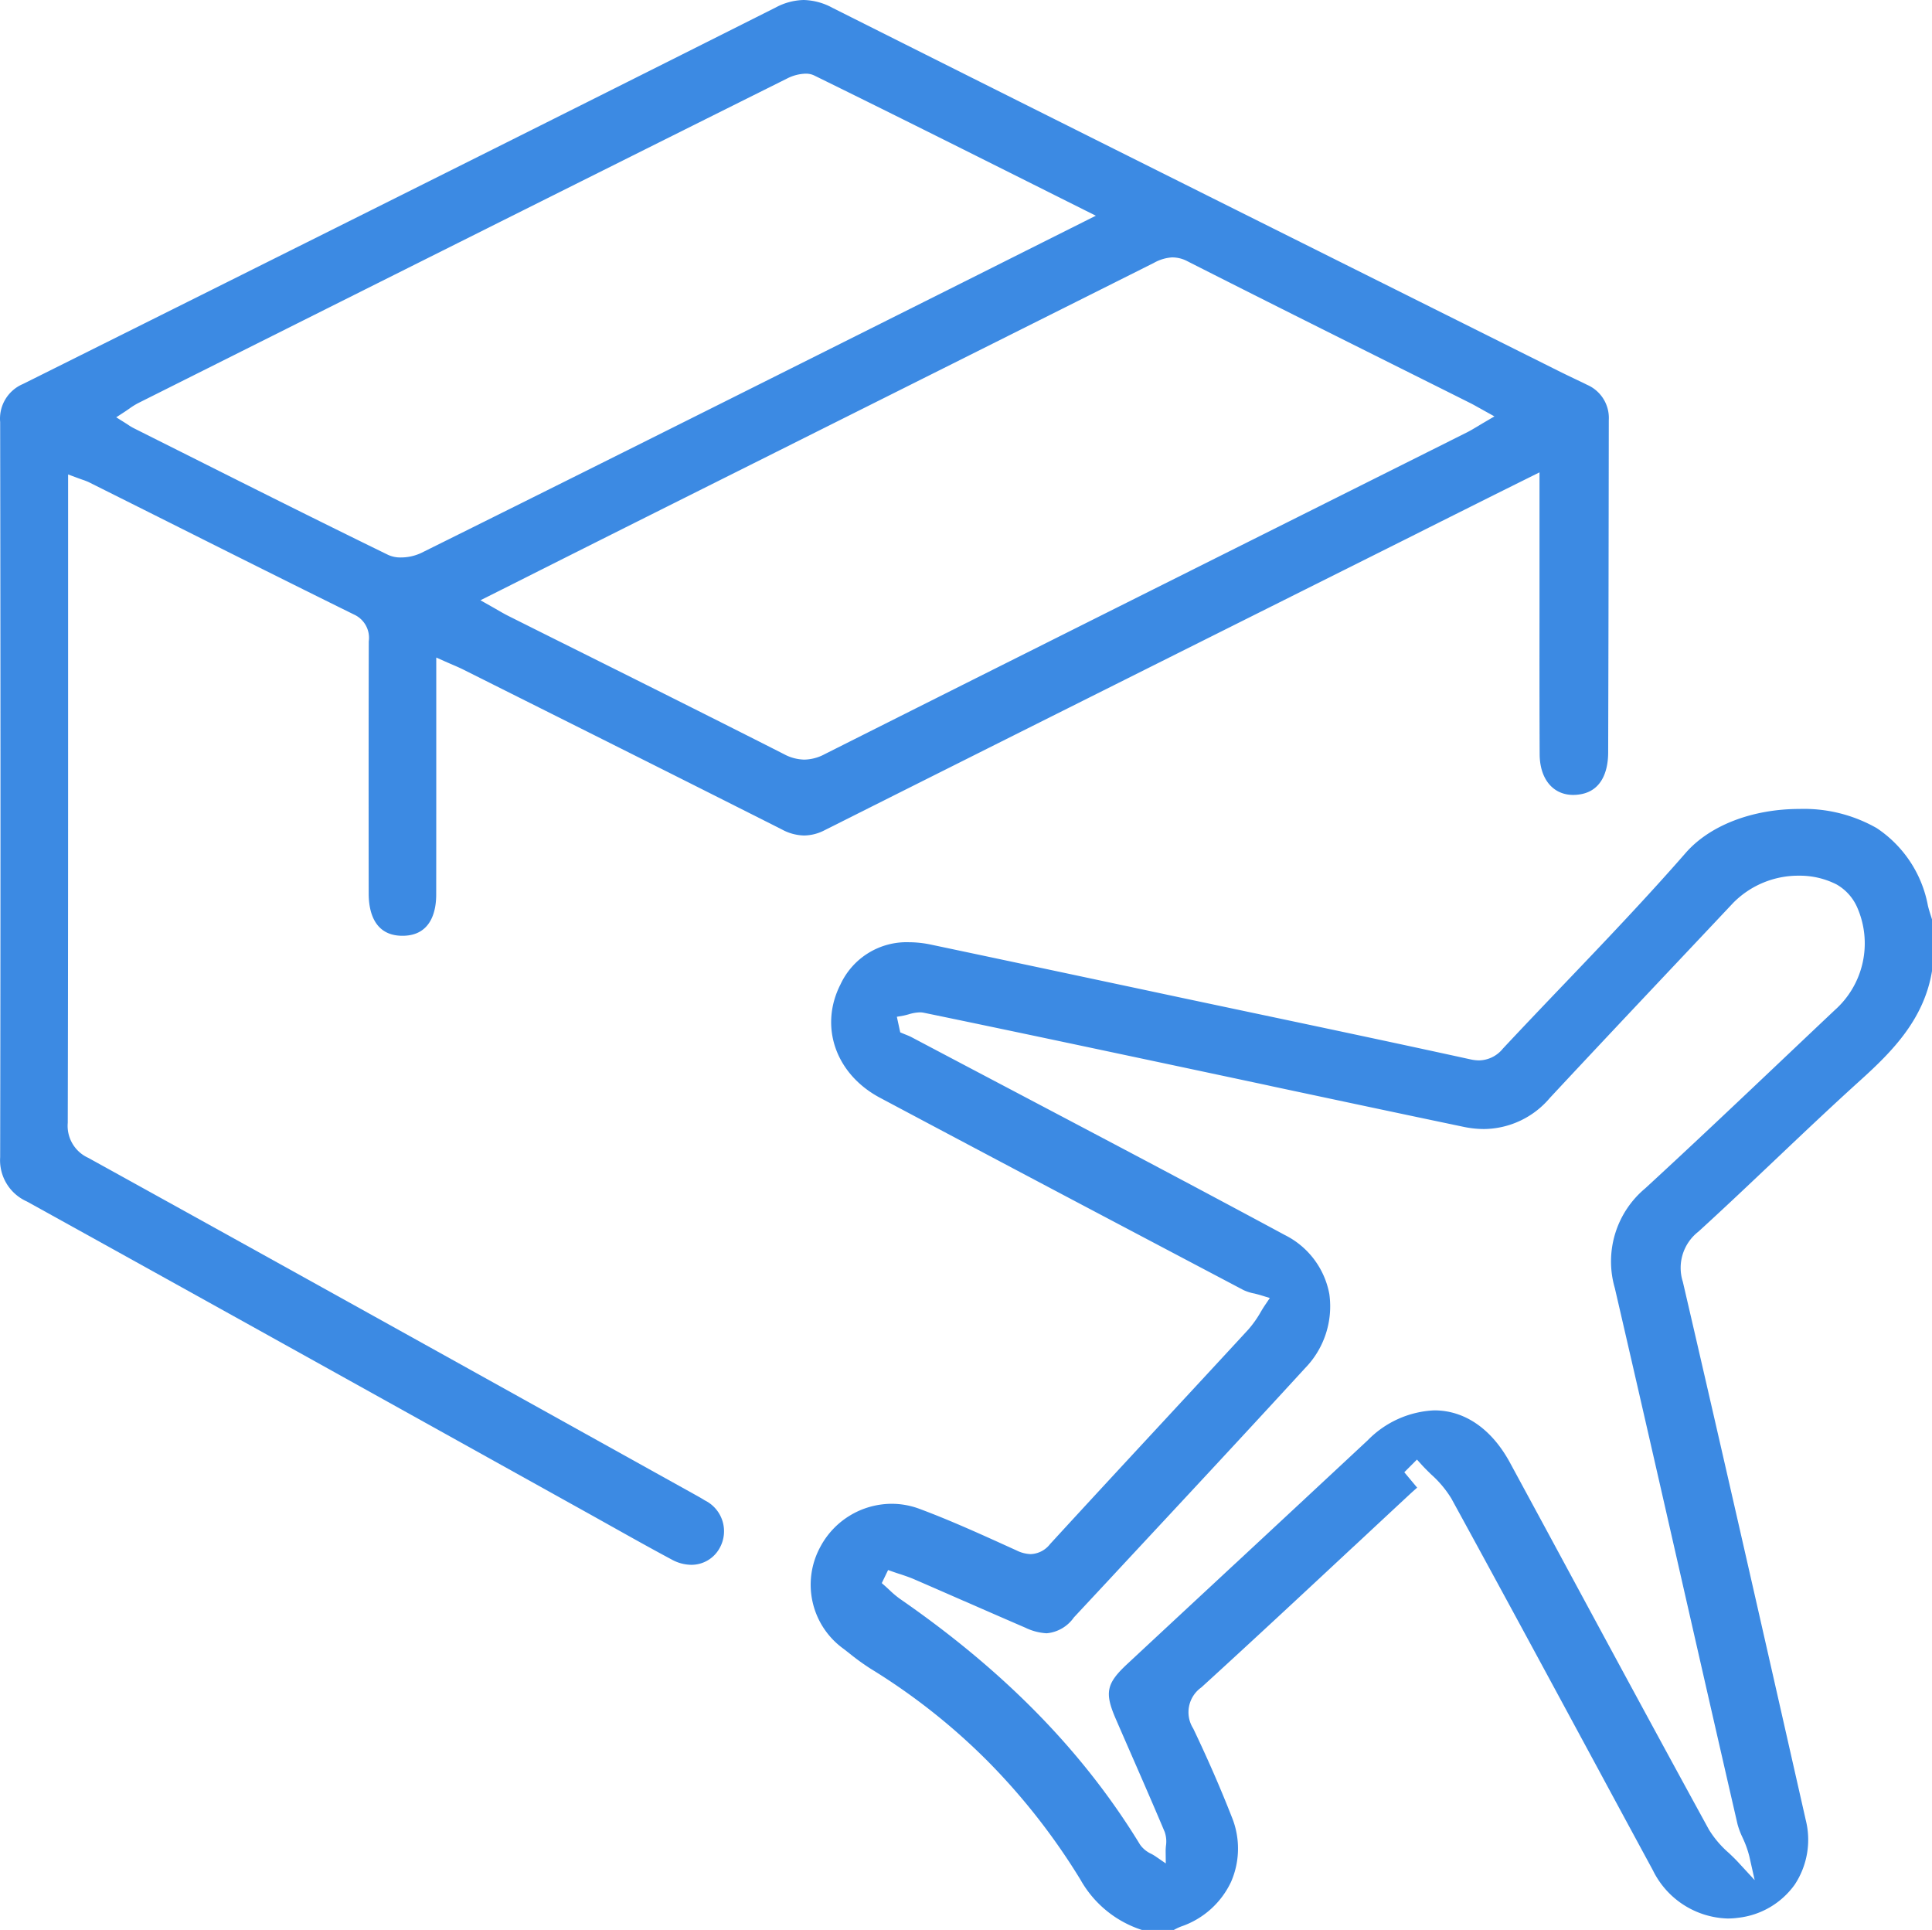 <svg xmlns="http://www.w3.org/2000/svg" width="149.009" height="148.833" viewBox="0 0 149.009 148.833">
  <g id="w-transportation_" data-name="w-transportation " transform="translate(588.715 138.91)">
    <path id="Subtraction_14" data-name="Subtraction 14" d="M-1150.2-909.956h-2.443a8.382,8.382,0,0,1-4.746-3.881,50.092,50.092,0,0,0-7.117-9.1,48.6,48.6,0,0,0-9.069-7.167,18.161,18.161,0,0,1-1.687-1.225l-.13-.1-.023-.018-.236-.184a6.089,6.089,0,0,1-1.8-7.867,6.251,6.251,0,0,1,5.5-3.322,6.127,6.127,0,0,1,2.149.39c2.34.871,4.664,1.926,6.911,2.946l.576.261a2.618,2.618,0,0,0,1.093.283,1.982,1.982,0,0,0,1.486-.769c2.944-3.211,6.026-6.536,8.745-9.47l.02-.021c1.9-2.054,4.275-4.611,6.533-7.062a8.443,8.443,0,0,0,.942-1.326v-.006l.033-.053q.15-.254.3-.48l.38-.562-.65-.2c-.2-.061-.4-.11-.567-.154h-.018a3.627,3.627,0,0,1-.794-.258l-.529-.279-.015-.008c-8.941-4.715-18.186-9.59-27.494-14.544-3.429-1.824-4.706-5.507-3.038-8.757a5.619,5.619,0,0,1,5.267-3.236,8.328,8.328,0,0,1,1.719.188c4.419.931,8.891,1.88,13.065,2.768l3.092.656,3.287.7,5.435,1.149.035.007c5.452,1.151,11.089,2.341,16.68,3.565a3.12,3.12,0,0,0,.671.079,2.418,2.418,0,0,0,1.828-.906c1.526-1.633,3.089-3.27,4.6-4.852l.08-.083.017-.017h0c3.13-3.276,6.366-6.664,9.4-10.138,1.853-2.125,5.14-3.394,8.791-3.394a11.336,11.336,0,0,1,5.949,1.48,9.19,9.19,0,0,1,3.947,5.984c.063.259.141.508.229.784.029.089.057.178.085.268v3.986c-.611,3.714-3.054,6.187-5.5,8.4-2.24,2.025-4.44,4.11-6.567,6.127l-.012.011c-1.932,1.831-3.929,3.725-5.936,5.555a3.532,3.532,0,0,0-1.2,3.876c3.193,13.746,6.363,27.741,9.428,41.275l.009.041.022.1.013.055a6.271,6.271,0,0,1-.851,5.017,6.215,6.215,0,0,1-4.353,2.548,6.03,6.03,0,0,1-.814.056,6.631,6.631,0,0,1-5.766-3.718c-1.368-2.526-2.762-5.1-4.109-7.6l-.166-.308-.447-.826c-3.527-6.526-7.174-13.275-10.822-19.937a8.233,8.233,0,0,0-1.557-1.856l-.006-.006-.03-.029c-.251-.246-.487-.477-.706-.72l-.354-.391-.975.978.991,1.187-.023.02c-.215.191-.419.371-.624.563-1.268,1.178-2.548,2.371-3.786,3.526l-.394.367-.1.089c-3.825,3.565-7.78,7.252-11.718,10.841a2.341,2.341,0,0,0-.625,3.172c1.115,2.334,2.113,4.622,2.965,6.8a6.42,6.42,0,0,1-.049,5.023,6.6,6.6,0,0,1-3.847,3.44,4.035,4.035,0,0,0-.5.232l-.079.041h-.007Zm20.1-40.069c2.358,0,4.434,1.437,5.847,4.047l2.7,4.986.337.624.945,1.748.011.021c3.691,6.832,7.507,13.9,11.349,20.912a7.783,7.783,0,0,0,1.539,1.8l.036.034c.245.234.473.453.685.684l1.264,1.37-.409-1.819a7.722,7.722,0,0,0-.532-1.473v-.005a5.866,5.866,0,0,1-.384-1.023c-1.378-5.986-2.755-12.03-4.087-17.875l-.084-.368-.07-.309c-1.7-7.469-3.462-15.191-5.221-22.785a7.34,7.34,0,0,1,2.345-7.69c3.588-3.3,7.285-6.8,10.546-9.891l.005-.005.331-.314.041-.038c1.212-1.148,2.465-2.335,3.7-3.5a6.884,6.884,0,0,0,1.75-7.861,3.782,3.782,0,0,0-1.614-1.825,6.261,6.261,0,0,0-2.89-.676,7.054,7.054,0,0,0-5.077,2.09q-1.52,1.615-3.042,3.228l-.841.892-.37.392c-3.25,3.447-6.611,7.012-9.893,10.534a6.73,6.73,0,0,1-5.08,2.4,7.748,7.748,0,0,1-1.582-.17c-4.9-1.025-9.884-2.085-14.7-3.11l-.453-.1-2.033-.433-5.124-1.089-2.186-.464-.415-.088c-5.473-1.16-11.132-2.36-16.716-3.513a1.538,1.538,0,0,0-.306-.03,3.241,3.241,0,0,0-.858.151c-.127.035-.271.074-.4.1l-.512.09.26,1.2.238.1c.072.031.145.06.218.089.147.059.278.112.394.173,2.612,1.381,5.206,2.747,8.082,4.262,6.447,3.4,13.755,7.243,20.73,11.005a6.382,6.382,0,0,1,3.434,4.556,6.831,6.831,0,0,1-1.879,5.719c-4.8,5.238-9.711,10.5-14.457,15.6l-.5.539-.267.287-2.6,2.789a2.875,2.875,0,0,1-2.1,1.222,4.318,4.318,0,0,1-1.65-.434c-1.624-.7-3.33-1.446-4.7-2.047h-.009c-1.242-.544-2.563-1.122-3.865-1.686-.361-.156-.732-.278-1.091-.4h-.011c-.134-.044-.309-.1-.482-.162l-.421-.148-.487,1.009.286.251c.1.089.2.184.3.276l.021.019a7.17,7.17,0,0,0,.8.672c8.095,5.6,14.151,11.8,18.516,18.954a2.158,2.158,0,0,0,.865.706,3.574,3.574,0,0,1,.322.191l.794.546-.01-.963c0-.118.01-.253.02-.372a2.255,2.255,0,0,0-.093-1.093c-.849-2.015-1.747-4.07-2.539-5.883l-.081-.185c-.38-.87-.773-1.77-1.158-2.658-.872-2.013-.723-2.723.889-4.224,2.22-2.067,4.477-4.167,6.668-6.2l.309-.288,1.27-1.181.2-.183c3.111-2.892,6.636-6.171,10.1-9.4A7.647,7.647,0,0,1-1130.1-950.025Z" transform="translate(652.005 919.874)" fill="#3c8ae3"/>
    <path id="Subtraction_13" data-name="Subtraction 13" d="M-1124.89-875.741a3.18,3.18,0,0,1-1.506-.4c-1.538-.821-3.087-1.688-4.585-2.527l-.013-.007-.051-.028c-.735-.412-1.329-.745-1.871-1.046l-10.046-5.587-1.339-.745-.1-.055c-10.4-5.785-21.16-11.768-31.741-17.623a3.483,3.483,0,0,1-2.061-3.416c.033-17.35.034-35.894,0-56.69a2.9,2.9,0,0,1,1.755-2.931l.165-.082.115-.057c18.911-9.433,38.467-19.188,57.785-28.9a4.773,4.773,0,0,1,2.151-.575,4.862,4.862,0,0,1,2.215.6c15.162,7.613,30.437,15.239,45.209,22.615l.013.006,10.747,5.367c.429.214.86.421,1.265.615.294.141.637.3.973.47a2.785,2.785,0,0,1,1.676,2.715c-.011,8.264-.023,17.05-.048,25.632,0,1.073-.285,2.92-2.146,3.232a3.315,3.315,0,0,1-.549.048c-1.564,0-2.58-1.232-2.589-3.137-.019-3.8-.015-7.665-.012-11.4v-10.337l-.723.359-.338.168-.806.4-.2.1-.052.026c-.674.335-1.274.633-1.879.936l-3.577,1.789-.915.458-1.391.7-3.437,1.719-.158.079c-12.894,6.448-27.508,13.757-41.645,20.853a3.522,3.522,0,0,1-1.595.416,3.733,3.733,0,0,1-1.695-.454c-6.59-3.327-13.3-6.689-19.8-9.941l-.03-.015-.453-.227-4.29-2.148c-.259-.13-.513-.24-.835-.379l-.017-.007c-.165-.071-.347-.15-.553-.241l-.7-.311v8.209c0,3.242,0,6.69-.005,10.077,0,1.172-.338,3.143-2.556,3.17h-.045c-2.265,0-2.6-2.019-2.606-3.223-.009-7.9-.007-13.9.006-19.481a1.971,1.971,0,0,0-1.141-2.07c-5.109-2.519-10.387-5.164-15.044-7.5l-1.6-.8-3.767-1.885a4.229,4.229,0,0,0-.533-.211c-.11-.039-.248-.087-.429-.155l-.675-.251v11.762c0,11.764.005,25.1-.027,38.24a2.707,2.707,0,0,0,1.585,2.7c12.773,7.058,25.74,14.268,38.281,21.241l.126.07,4.789,2.662.521.29,3.094,1.72c.217.12.487.27.735.428a2.653,2.653,0,0,1,1.371,1.611,2.654,2.654,0,0,1-.243,2.1A2.48,2.48,0,0,1-1124.89-875.741Zm37.13-100.823a3.261,3.261,0,0,0-1.46.427c-8.794,4.407-17.974,9-26.073,13.052l-1.29.646-11.465,5.737c-2.659,1.331-5.282,2.648-8.434,4.23l-2.184,1.1-.843.423-.81.407-.84.421.818.462c.153.086.307.174.484.277.277.16.535.309.8.444q2.9,1.453,5.807,2.9c5.078,2.535,10.328,5.157,15.491,7.778a3.436,3.436,0,0,0,1.579.427,3.448,3.448,0,0,0,1.576-.423c12.358-6.213,24.928-12.5,37.083-18.582l.167-.084,12.29-6.15c.279-.14.537-.3.836-.476l.028-.017.047-.028c.138-.084.282-.171.442-.264l.757-.444-.767-.425-.44-.247h-.006c-.24-.136-.429-.243-.632-.345q-2.712-1.357-5.425-2.71c-5.365-2.679-10.914-5.449-16.4-8.232a2.492,2.492,0,0,0-1.136-.3Zm-28.328-14.165a3.336,3.336,0,0,0-1.4.363c-16.845,8.4-33.975,16.98-50.076,25.044a5.559,5.559,0,0,0-.678.424l-.008.005-.062.043c-.091.063-.184.127-.284.193l-.654.427.662.415c.108.068.2.126.273.176a3.822,3.822,0,0,0,.4.24l2.871,1.441.022.011.8.4.023.011c5.2,2.613,10.588,5.314,15.917,7.914a2.274,2.274,0,0,0,1,.2,3.694,3.694,0,0,0,1.566-.354c10.528-5.222,21.473-10.7,31.129-15.533l4.836-2.421c2.583-1.292,5.137-2.572,7.765-3.889l.291-.146,2.589-1.3,4.516-2.263.893-.448-.894-.446-1.787-.894-.259-.13-.234-.117-1.646-.824c-5.813-2.909-11.3-5.655-16.924-8.414a1.456,1.456,0,0,0-.649-.127Z" transform="translate(589.5 857.5)" fill="#3c8ae3"/>
  </g>
</svg>
